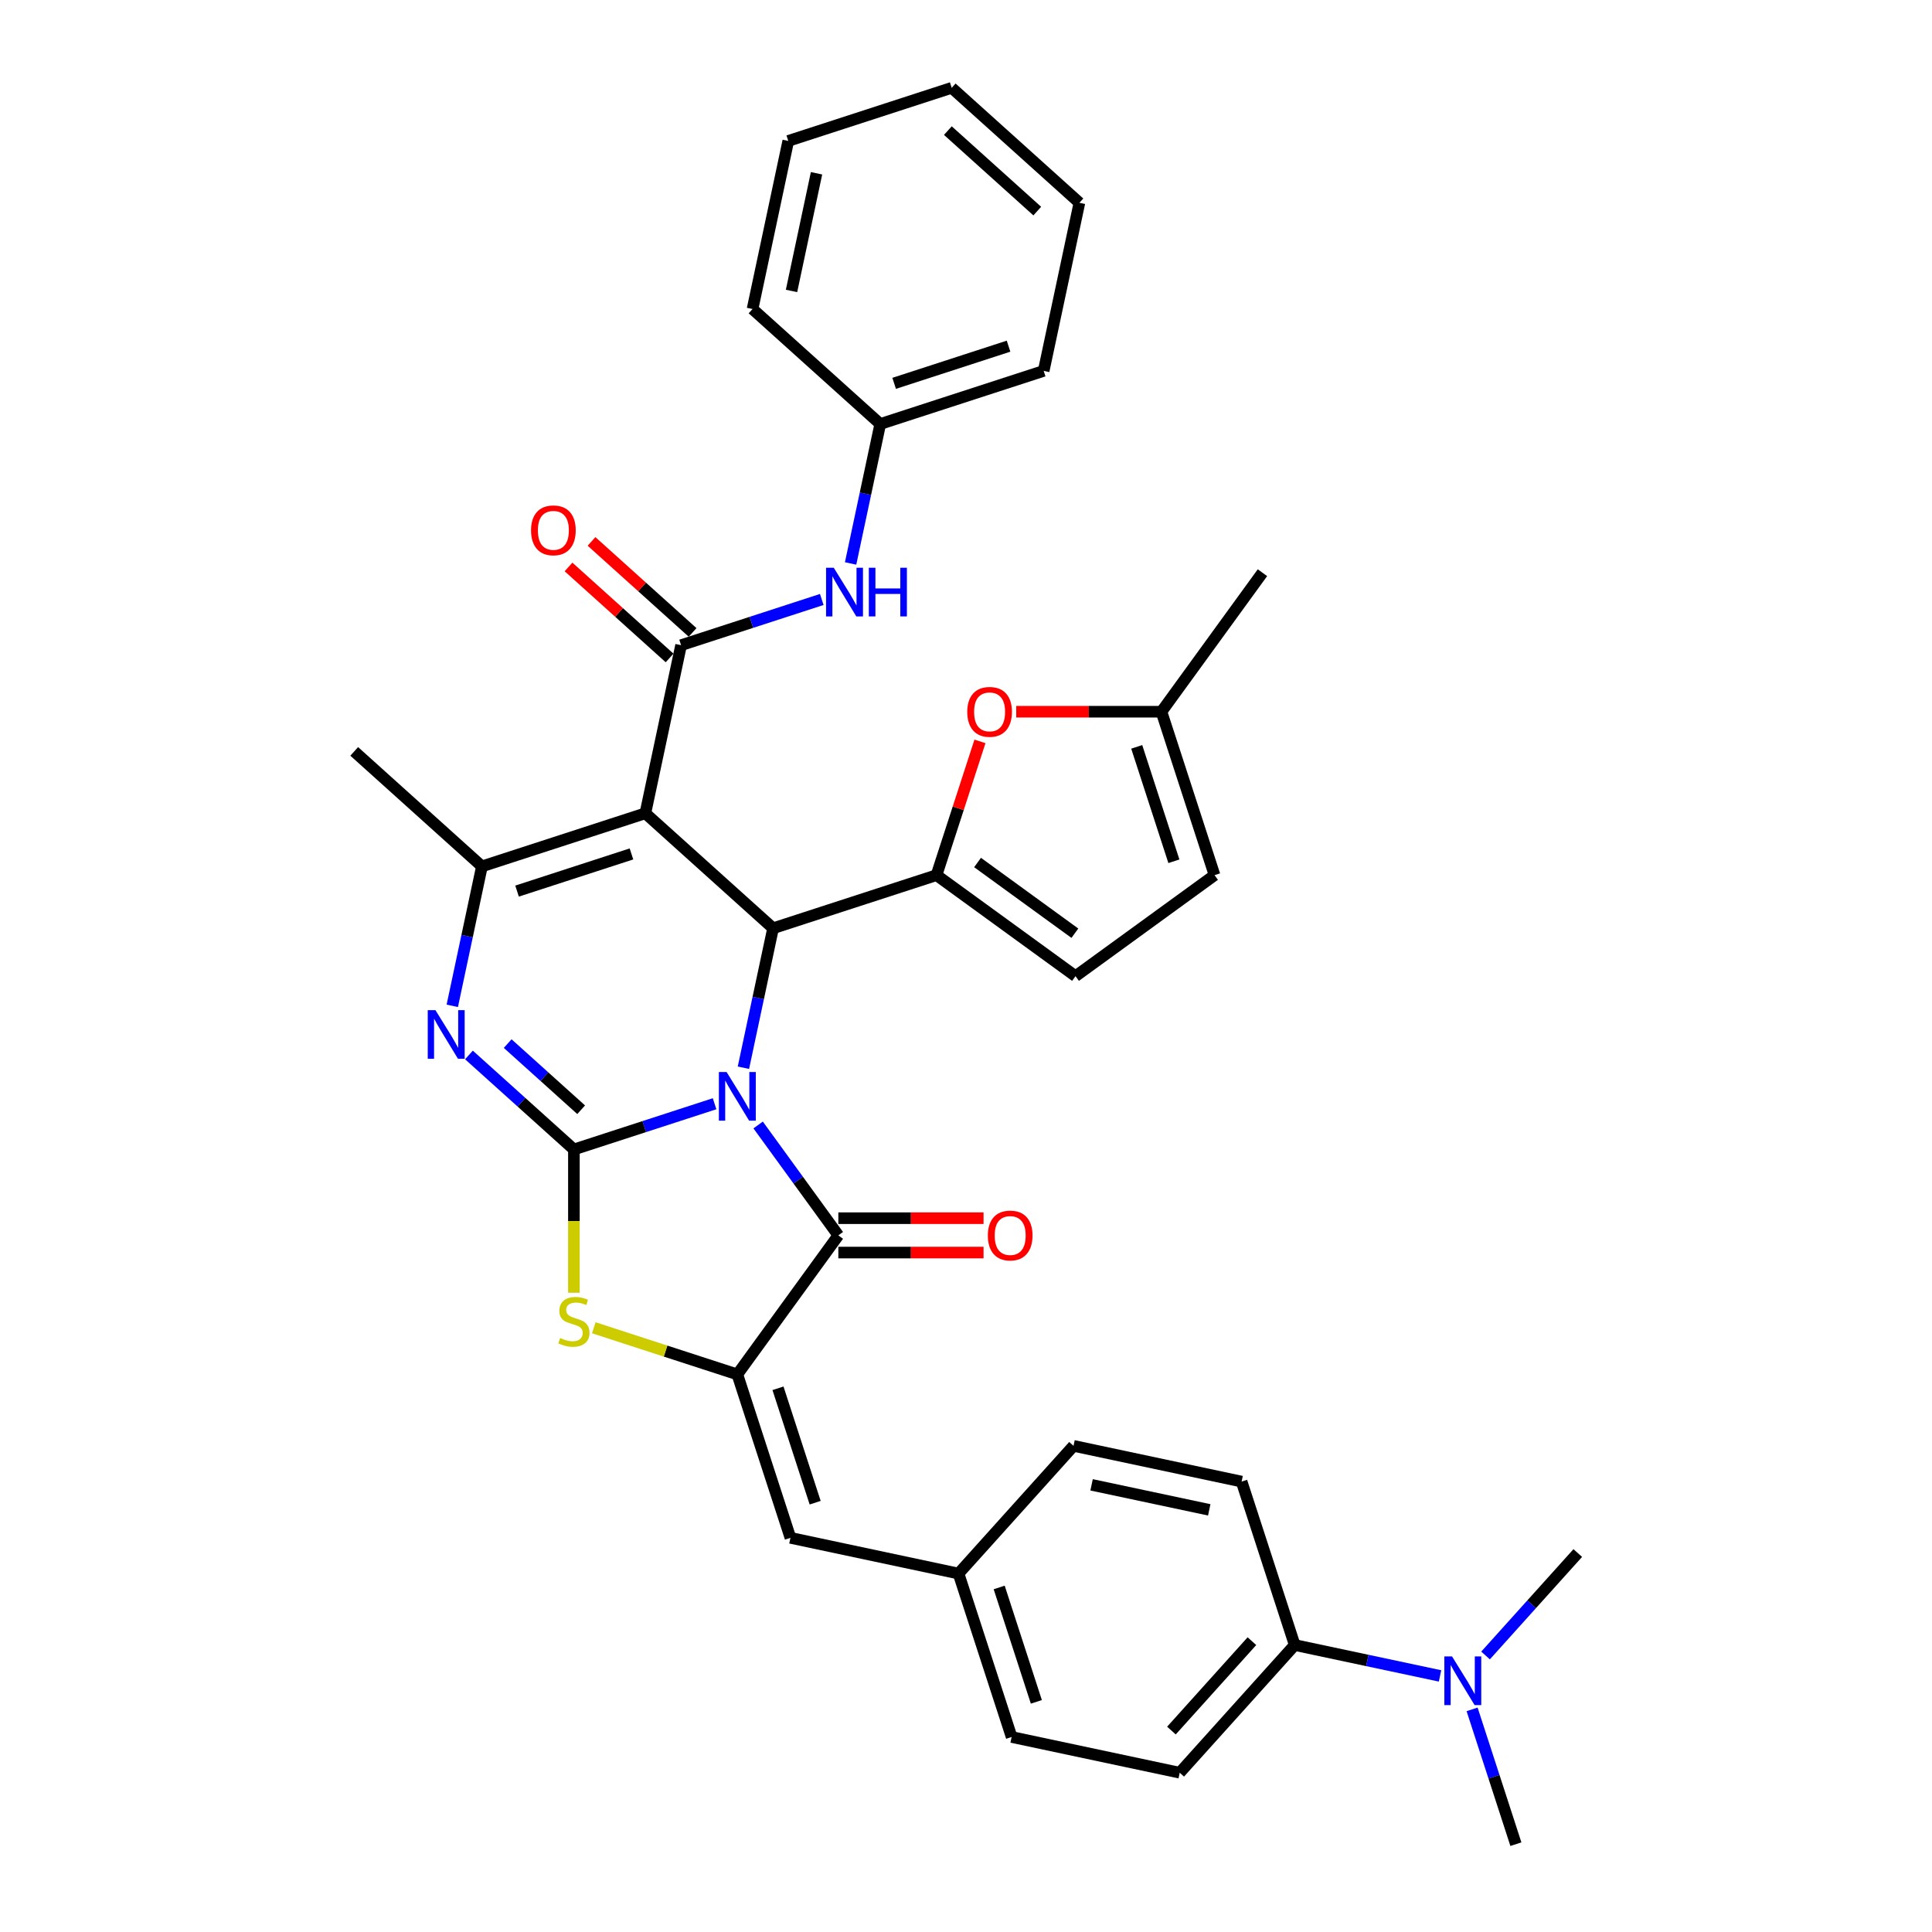 <?xml version='1.0' encoding='iso-8859-1'?>
<svg version='1.1' baseProfile='full'
              xmlns='http://www.w3.org/2000/svg'
                      xmlns:rdkit='http://www.rdkit.org/xml'
                      xmlns:xlink='http://www.w3.org/1999/xlink'
                  xml:space='preserve'
width='1000px' height='1000px' viewBox='0 0 1000 1000'>
<!-- END OF HEADER -->
<rect style='opacity:1.0;fill:#FFFFFF;stroke:none' width='1000' height='1000' x='0' y='0'> </rect>
<path class='bond-0' d='M 369.867,571.296 L 333.459,583.126' style='fill:none;fill-rule:evenodd;stroke:#0000FF;stroke-width:6px;stroke-linecap:butt;stroke-linejoin:miter;stroke-opacity:1' />
<path class='bond-0' d='M 333.459,583.126 L 297.051,594.956' style='fill:none;fill-rule:evenodd;stroke:#000000;stroke-width:6px;stroke-linecap:butt;stroke-linejoin:miter;stroke-opacity:1' />
<path class='bond-2' d='M 384.793,552.651 L 392.465,516.559' style='fill:none;fill-rule:evenodd;stroke:#0000FF;stroke-width:6px;stroke-linecap:butt;stroke-linejoin:miter;stroke-opacity:1' />
<path class='bond-2' d='M 392.465,516.559 L 400.137,480.467' style='fill:none;fill-rule:evenodd;stroke:#000000;stroke-width:6px;stroke-linecap:butt;stroke-linejoin:miter;stroke-opacity:1' />
<path class='bond-3' d='M 392.41,582.288 L 413.167,610.859' style='fill:none;fill-rule:evenodd;stroke:#0000FF;stroke-width:6px;stroke-linecap:butt;stroke-linejoin:miter;stroke-opacity:1' />
<path class='bond-3' d='M 413.167,610.859 L 433.925,639.429' style='fill:none;fill-rule:evenodd;stroke:#000000;stroke-width:6px;stroke-linecap:butt;stroke-linejoin:miter;stroke-opacity:1' />
<path class='bond-4' d='M 297.051,594.956 L 269.889,570.499' style='fill:none;fill-rule:evenodd;stroke:#000000;stroke-width:6px;stroke-linecap:butt;stroke-linejoin:miter;stroke-opacity:1' />
<path class='bond-4' d='M 269.889,570.499 L 242.727,546.043' style='fill:none;fill-rule:evenodd;stroke:#0000FF;stroke-width:6px;stroke-linecap:butt;stroke-linejoin:miter;stroke-opacity:1' />
<path class='bond-4' d='M 300.805,574.399 L 281.792,557.279' style='fill:none;fill-rule:evenodd;stroke:#000000;stroke-width:6px;stroke-linecap:butt;stroke-linejoin:miter;stroke-opacity:1' />
<path class='bond-4' d='M 281.792,557.279 L 262.779,540.16' style='fill:none;fill-rule:evenodd;stroke:#0000FF;stroke-width:6px;stroke-linecap:butt;stroke-linejoin:miter;stroke-opacity:1' />
<path class='bond-8' d='M 297.051,594.956 L 297.051,632.037' style='fill:none;fill-rule:evenodd;stroke:#000000;stroke-width:6px;stroke-linecap:butt;stroke-linejoin:miter;stroke-opacity:1' />
<path class='bond-8' d='M 297.051,632.037 L 297.051,669.119' style='fill:none;fill-rule:evenodd;stroke:#CCCC00;stroke-width:6px;stroke-linecap:butt;stroke-linejoin:miter;stroke-opacity:1' />
<path class='bond-1' d='M 334.037,420.951 L 400.137,480.467' style='fill:none;fill-rule:evenodd;stroke:#000000;stroke-width:6px;stroke-linecap:butt;stroke-linejoin:miter;stroke-opacity:1' />
<path class='bond-6' d='M 334.037,420.951 L 249.444,448.437' style='fill:none;fill-rule:evenodd;stroke:#000000;stroke-width:6px;stroke-linecap:butt;stroke-linejoin:miter;stroke-opacity:1' />
<path class='bond-6' d='M 326.845,441.992 L 267.63,461.232' style='fill:none;fill-rule:evenodd;stroke:#000000;stroke-width:6px;stroke-linecap:butt;stroke-linejoin:miter;stroke-opacity:1' />
<path class='bond-9' d='M 334.037,420.951 L 352.53,333.948' style='fill:none;fill-rule:evenodd;stroke:#000000;stroke-width:6px;stroke-linecap:butt;stroke-linejoin:miter;stroke-opacity:1' />
<path class='bond-7' d='M 400.137,480.467 L 484.729,452.981' style='fill:none;fill-rule:evenodd;stroke:#000000;stroke-width:6px;stroke-linecap:butt;stroke-linejoin:miter;stroke-opacity:1' />
<path class='bond-5' d='M 433.925,639.429 L 381.644,711.388' style='fill:none;fill-rule:evenodd;stroke:#000000;stroke-width:6px;stroke-linecap:butt;stroke-linejoin:miter;stroke-opacity:1' />
<path class='bond-16' d='M 433.925,648.323 L 471.505,648.323' style='fill:none;fill-rule:evenodd;stroke:#000000;stroke-width:6px;stroke-linecap:butt;stroke-linejoin:miter;stroke-opacity:1' />
<path class='bond-16' d='M 471.505,648.323 L 509.084,648.323' style='fill:none;fill-rule:evenodd;stroke:#FF0000;stroke-width:6px;stroke-linecap:butt;stroke-linejoin:miter;stroke-opacity:1' />
<path class='bond-16' d='M 433.925,630.534 L 471.505,630.534' style='fill:none;fill-rule:evenodd;stroke:#000000;stroke-width:6px;stroke-linecap:butt;stroke-linejoin:miter;stroke-opacity:1' />
<path class='bond-16' d='M 471.505,630.534 L 509.084,630.534' style='fill:none;fill-rule:evenodd;stroke:#FF0000;stroke-width:6px;stroke-linecap:butt;stroke-linejoin:miter;stroke-opacity:1' />
<path class='bond-36' d='M 234.1,520.621 L 241.772,484.529' style='fill:none;fill-rule:evenodd;stroke:#0000FF;stroke-width:6px;stroke-linecap:butt;stroke-linejoin:miter;stroke-opacity:1' />
<path class='bond-36' d='M 241.772,484.529 L 249.444,448.437' style='fill:none;fill-rule:evenodd;stroke:#000000;stroke-width:6px;stroke-linecap:butt;stroke-linejoin:miter;stroke-opacity:1' />
<path class='bond-11' d='M 381.644,711.388 L 409.129,795.981' style='fill:none;fill-rule:evenodd;stroke:#000000;stroke-width:6px;stroke-linecap:butt;stroke-linejoin:miter;stroke-opacity:1' />
<path class='bond-11' d='M 402.685,718.58 L 421.925,777.795' style='fill:none;fill-rule:evenodd;stroke:#000000;stroke-width:6px;stroke-linecap:butt;stroke-linejoin:miter;stroke-opacity:1' />
<path class='bond-35' d='M 381.644,711.388 L 344.497,699.318' style='fill:none;fill-rule:evenodd;stroke:#000000;stroke-width:6px;stroke-linecap:butt;stroke-linejoin:miter;stroke-opacity:1' />
<path class='bond-35' d='M 344.497,699.318 L 307.351,687.249' style='fill:none;fill-rule:evenodd;stroke:#CCCC00;stroke-width:6px;stroke-linecap:butt;stroke-linejoin:miter;stroke-opacity:1' />
<path class='bond-24' d='M 249.444,448.437 L 183.344,388.92' style='fill:none;fill-rule:evenodd;stroke:#000000;stroke-width:6px;stroke-linecap:butt;stroke-linejoin:miter;stroke-opacity:1' />
<path class='bond-10' d='M 484.729,452.981 L 495.978,418.361' style='fill:none;fill-rule:evenodd;stroke:#000000;stroke-width:6px;stroke-linecap:butt;stroke-linejoin:miter;stroke-opacity:1' />
<path class='bond-10' d='M 495.978,418.361 L 507.227,383.741' style='fill:none;fill-rule:evenodd;stroke:#FF0000;stroke-width:6px;stroke-linecap:butt;stroke-linejoin:miter;stroke-opacity:1' />
<path class='bond-12' d='M 484.729,452.981 L 556.688,505.263' style='fill:none;fill-rule:evenodd;stroke:#000000;stroke-width:6px;stroke-linecap:butt;stroke-linejoin:miter;stroke-opacity:1' />
<path class='bond-12' d='M 505.98,446.432 L 556.351,483.029' style='fill:none;fill-rule:evenodd;stroke:#000000;stroke-width:6px;stroke-linecap:butt;stroke-linejoin:miter;stroke-opacity:1' />
<path class='bond-13' d='M 352.53,333.948 L 388.938,322.118' style='fill:none;fill-rule:evenodd;stroke:#000000;stroke-width:6px;stroke-linecap:butt;stroke-linejoin:miter;stroke-opacity:1' />
<path class='bond-13' d='M 388.938,322.118 L 425.346,310.289' style='fill:none;fill-rule:evenodd;stroke:#0000FF;stroke-width:6px;stroke-linecap:butt;stroke-linejoin:miter;stroke-opacity:1' />
<path class='bond-17' d='M 358.481,327.338 L 332.325,303.787' style='fill:none;fill-rule:evenodd;stroke:#000000;stroke-width:6px;stroke-linecap:butt;stroke-linejoin:miter;stroke-opacity:1' />
<path class='bond-17' d='M 332.325,303.787 L 306.168,280.235' style='fill:none;fill-rule:evenodd;stroke:#FF0000;stroke-width:6px;stroke-linecap:butt;stroke-linejoin:miter;stroke-opacity:1' />
<path class='bond-17' d='M 346.578,340.558 L 320.421,317.007' style='fill:none;fill-rule:evenodd;stroke:#000000;stroke-width:6px;stroke-linecap:butt;stroke-linejoin:miter;stroke-opacity:1' />
<path class='bond-17' d='M 320.421,317.007 L 294.265,293.455' style='fill:none;fill-rule:evenodd;stroke:#FF0000;stroke-width:6px;stroke-linecap:butt;stroke-linejoin:miter;stroke-opacity:1' />
<path class='bond-14' d='M 526.002,368.388 L 563.582,368.388' style='fill:none;fill-rule:evenodd;stroke:#FF0000;stroke-width:6px;stroke-linecap:butt;stroke-linejoin:miter;stroke-opacity:1' />
<path class='bond-14' d='M 563.582,368.388 L 601.162,368.388' style='fill:none;fill-rule:evenodd;stroke:#000000;stroke-width:6px;stroke-linecap:butt;stroke-linejoin:miter;stroke-opacity:1' />
<path class='bond-20' d='M 409.129,795.981 L 496.132,814.474' style='fill:none;fill-rule:evenodd;stroke:#000000;stroke-width:6px;stroke-linecap:butt;stroke-linejoin:miter;stroke-opacity:1' />
<path class='bond-15' d='M 556.688,505.263 L 628.647,452.981' style='fill:none;fill-rule:evenodd;stroke:#000000;stroke-width:6px;stroke-linecap:butt;stroke-linejoin:miter;stroke-opacity:1' />
<path class='bond-23' d='M 440.272,291.644 L 447.944,255.552' style='fill:none;fill-rule:evenodd;stroke:#0000FF;stroke-width:6px;stroke-linecap:butt;stroke-linejoin:miter;stroke-opacity:1' />
<path class='bond-23' d='M 447.944,255.552 L 455.615,219.46' style='fill:none;fill-rule:evenodd;stroke:#000000;stroke-width:6px;stroke-linecap:butt;stroke-linejoin:miter;stroke-opacity:1' />
<path class='bond-27' d='M 601.162,368.388 L 653.443,296.429' style='fill:none;fill-rule:evenodd;stroke:#000000;stroke-width:6px;stroke-linecap:butt;stroke-linejoin:miter;stroke-opacity:1' />
<path class='bond-37' d='M 601.162,368.388 L 628.647,452.981' style='fill:none;fill-rule:evenodd;stroke:#000000;stroke-width:6px;stroke-linecap:butt;stroke-linejoin:miter;stroke-opacity:1' />
<path class='bond-37' d='M 588.366,386.575 L 607.606,445.79' style='fill:none;fill-rule:evenodd;stroke:#000000;stroke-width:6px;stroke-linecap:butt;stroke-linejoin:miter;stroke-opacity:1' />
<path class='bond-18' d='M 670.137,851.46 L 610.62,917.56' style='fill:none;fill-rule:evenodd;stroke:#000000;stroke-width:6px;stroke-linecap:butt;stroke-linejoin:miter;stroke-opacity:1' />
<path class='bond-18' d='M 647.99,849.471 L 606.328,895.741' style='fill:none;fill-rule:evenodd;stroke:#000000;stroke-width:6px;stroke-linecap:butt;stroke-linejoin:miter;stroke-opacity:1' />
<path class='bond-19' d='M 670.137,851.46 L 707.75,859.454' style='fill:none;fill-rule:evenodd;stroke:#000000;stroke-width:6px;stroke-linecap:butt;stroke-linejoin:miter;stroke-opacity:1' />
<path class='bond-19' d='M 707.75,859.454 L 745.363,867.449' style='fill:none;fill-rule:evenodd;stroke:#0000FF;stroke-width:6px;stroke-linecap:butt;stroke-linejoin:miter;stroke-opacity:1' />
<path class='bond-38' d='M 670.137,851.46 L 642.651,766.867' style='fill:none;fill-rule:evenodd;stroke:#000000;stroke-width:6px;stroke-linecap:butt;stroke-linejoin:miter;stroke-opacity:1' />
<path class='bond-28' d='M 761.954,884.771 L 773.29,919.658' style='fill:none;fill-rule:evenodd;stroke:#0000FF;stroke-width:6px;stroke-linecap:butt;stroke-linejoin:miter;stroke-opacity:1' />
<path class='bond-28' d='M 773.29,919.658 L 784.626,954.545' style='fill:none;fill-rule:evenodd;stroke:#000000;stroke-width:6px;stroke-linecap:butt;stroke-linejoin:miter;stroke-opacity:1' />
<path class='bond-29' d='M 768.916,856.873 L 792.786,830.363' style='fill:none;fill-rule:evenodd;stroke:#0000FF;stroke-width:6px;stroke-linecap:butt;stroke-linejoin:miter;stroke-opacity:1' />
<path class='bond-29' d='M 792.786,830.363 L 816.656,803.853' style='fill:none;fill-rule:evenodd;stroke:#000000;stroke-width:6px;stroke-linecap:butt;stroke-linejoin:miter;stroke-opacity:1' />
<path class='bond-25' d='M 496.132,814.474 L 555.649,748.374' style='fill:none;fill-rule:evenodd;stroke:#000000;stroke-width:6px;stroke-linecap:butt;stroke-linejoin:miter;stroke-opacity:1' />
<path class='bond-26' d='M 496.132,814.474 L 523.618,899.067' style='fill:none;fill-rule:evenodd;stroke:#000000;stroke-width:6px;stroke-linecap:butt;stroke-linejoin:miter;stroke-opacity:1' />
<path class='bond-26' d='M 517.173,821.665 L 536.414,880.88' style='fill:none;fill-rule:evenodd;stroke:#000000;stroke-width:6px;stroke-linecap:butt;stroke-linejoin:miter;stroke-opacity:1' />
<path class='bond-21' d='M 642.651,766.867 L 555.649,748.374' style='fill:none;fill-rule:evenodd;stroke:#000000;stroke-width:6px;stroke-linecap:butt;stroke-linejoin:miter;stroke-opacity:1' />
<path class='bond-21' d='M 625.902,781.493 L 565,768.548' style='fill:none;fill-rule:evenodd;stroke:#000000;stroke-width:6px;stroke-linecap:butt;stroke-linejoin:miter;stroke-opacity:1' />
<path class='bond-22' d='M 610.62,917.56 L 523.618,899.067' style='fill:none;fill-rule:evenodd;stroke:#000000;stroke-width:6px;stroke-linecap:butt;stroke-linejoin:miter;stroke-opacity:1' />
<path class='bond-30' d='M 455.615,219.46 L 540.208,191.974' style='fill:none;fill-rule:evenodd;stroke:#000000;stroke-width:6px;stroke-linecap:butt;stroke-linejoin:miter;stroke-opacity:1' />
<path class='bond-30' d='M 462.807,198.418 L 522.022,179.178' style='fill:none;fill-rule:evenodd;stroke:#000000;stroke-width:6px;stroke-linecap:butt;stroke-linejoin:miter;stroke-opacity:1' />
<path class='bond-31' d='M 455.615,219.46 L 389.515,159.943' style='fill:none;fill-rule:evenodd;stroke:#000000;stroke-width:6px;stroke-linecap:butt;stroke-linejoin:miter;stroke-opacity:1' />
<path class='bond-32' d='M 540.208,191.974 L 558.701,104.971' style='fill:none;fill-rule:evenodd;stroke:#000000;stroke-width:6px;stroke-linecap:butt;stroke-linejoin:miter;stroke-opacity:1' />
<path class='bond-33' d='M 389.515,159.943 L 408.008,72.94' style='fill:none;fill-rule:evenodd;stroke:#000000;stroke-width:6px;stroke-linecap:butt;stroke-linejoin:miter;stroke-opacity:1' />
<path class='bond-33' d='M 409.69,150.591 L 422.635,89.689' style='fill:none;fill-rule:evenodd;stroke:#000000;stroke-width:6px;stroke-linecap:butt;stroke-linejoin:miter;stroke-opacity:1' />
<path class='bond-39' d='M 558.701,104.971 L 492.601,45.455' style='fill:none;fill-rule:evenodd;stroke:#000000;stroke-width:6px;stroke-linecap:butt;stroke-linejoin:miter;stroke-opacity:1' />
<path class='bond-39' d='M 536.883,109.264 L 490.613,67.602' style='fill:none;fill-rule:evenodd;stroke:#000000;stroke-width:6px;stroke-linecap:butt;stroke-linejoin:miter;stroke-opacity:1' />
<path class='bond-34' d='M 408.008,72.94 L 492.601,45.455' style='fill:none;fill-rule:evenodd;stroke:#000000;stroke-width:6px;stroke-linecap:butt;stroke-linejoin:miter;stroke-opacity:1' />
<path  class='atom-0' d='M 376.076 554.875
L 384.33 568.217
Q 385.148 569.533, 386.464 571.917
Q 387.781 574.301, 387.852 574.443
L 387.852 554.875
L 391.196 554.875
L 391.196 580.065
L 387.745 580.065
L 378.886 565.477
Q 377.854 563.77, 376.751 561.813
Q 375.684 559.856, 375.364 559.251
L 375.364 580.065
L 372.091 580.065
L 372.091 554.875
L 376.076 554.875
' fill='#0000FF'/>
<path  class='atom-5' d='M 225.383 522.844
L 233.637 536.186
Q 234.455 537.503, 235.772 539.886
Q 237.088 542.27, 237.159 542.412
L 237.159 522.844
L 240.504 522.844
L 240.504 548.034
L 237.052 548.034
L 228.193 533.447
Q 227.162 531.739, 226.059 529.782
Q 224.991 527.825, 224.671 527.22
L 224.671 548.034
L 221.398 548.034
L 221.398 522.844
L 225.383 522.844
' fill='#0000FF'/>
<path  class='atom-9' d='M 289.935 692.548
Q 290.22 692.654, 291.394 693.152
Q 292.568 693.65, 293.849 693.971
Q 295.165 694.255, 296.446 694.255
Q 298.83 694.255, 300.217 693.117
Q 301.605 691.943, 301.605 689.915
Q 301.605 688.527, 300.893 687.673
Q 300.217 686.819, 299.15 686.357
Q 298.082 685.894, 296.304 685.361
Q 294.062 684.685, 292.71 684.044
Q 291.394 683.404, 290.433 682.052
Q 289.508 680.7, 289.508 678.423
Q 289.508 675.256, 291.643 673.3
Q 293.813 671.343, 298.082 671.343
Q 301 671.343, 304.309 672.73
L 303.49 675.47
Q 300.466 674.225, 298.189 674.225
Q 295.734 674.225, 294.382 675.256
Q 293.03 676.253, 293.066 677.996
Q 293.066 679.348, 293.742 680.166
Q 294.453 680.984, 295.45 681.447
Q 296.481 681.91, 298.189 682.443
Q 300.466 683.155, 301.818 683.866
Q 303.17 684.578, 304.131 686.037
Q 305.127 687.46, 305.127 689.915
Q 305.127 693.401, 302.779 695.287
Q 300.466 697.137, 296.588 697.137
Q 294.347 697.137, 292.639 696.639
Q 290.967 696.177, 288.974 695.358
L 289.935 692.548
' fill='#CCCC00'/>
<path  class='atom-11' d='M 500.652 368.46
Q 500.652 362.411, 503.641 359.031
Q 506.629 355.651, 512.215 355.651
Q 517.801 355.651, 520.79 359.031
Q 523.778 362.411, 523.778 368.46
Q 523.778 374.579, 520.754 378.066
Q 517.73 381.517, 512.215 381.517
Q 506.665 381.517, 503.641 378.066
Q 500.652 374.615, 500.652 368.46
M 512.215 378.671
Q 516.058 378.671, 518.121 376.109
Q 520.22 373.512, 520.22 368.46
Q 520.22 363.514, 518.121 361.024
Q 516.058 358.498, 512.215 358.498
Q 508.373 358.498, 506.274 360.988
Q 504.21 363.479, 504.21 368.46
Q 504.21 373.547, 506.274 376.109
Q 508.373 378.671, 512.215 378.671
' fill='#FF0000'/>
<path  class='atom-14' d='M 431.554 293.867
L 439.809 307.209
Q 440.627 308.526, 441.943 310.909
Q 443.26 313.293, 443.331 313.436
L 443.331 293.867
L 446.675 293.867
L 446.675 319.057
L 443.224 319.057
L 434.365 304.47
Q 433.333 302.762, 432.23 300.805
Q 431.163 298.848, 430.843 298.244
L 430.843 319.057
L 427.57 319.057
L 427.57 293.867
L 431.554 293.867
' fill='#0000FF'/>
<path  class='atom-14' d='M 449.699 293.867
L 453.115 293.867
L 453.115 304.577
L 465.994 304.577
L 465.994 293.867
L 469.41 293.867
L 469.41 319.057
L 465.994 319.057
L 465.994 307.423
L 453.115 307.423
L 453.115 319.057
L 449.699 319.057
L 449.699 293.867
' fill='#0000FF'/>
<path  class='atom-17' d='M 511.308 639.5
Q 511.308 633.452, 514.297 630.072
Q 517.285 626.692, 522.871 626.692
Q 528.457 626.692, 531.445 630.072
Q 534.434 633.452, 534.434 639.5
Q 534.434 645.619, 531.41 649.106
Q 528.386 652.557, 522.871 652.557
Q 517.321 652.557, 514.297 649.106
Q 511.308 645.655, 511.308 639.5
M 522.871 649.711
Q 526.714 649.711, 528.777 647.149
Q 530.876 644.552, 530.876 639.5
Q 530.876 634.555, 528.777 632.064
Q 526.714 629.538, 522.871 629.538
Q 519.029 629.538, 516.929 632.028
Q 514.866 634.519, 514.866 639.5
Q 514.866 644.588, 516.929 647.149
Q 519.029 649.711, 522.871 649.711
' fill='#FF0000'/>
<path  class='atom-18' d='M 274.867 274.503
Q 274.867 268.454, 277.855 265.074
Q 280.844 261.694, 286.43 261.694
Q 292.015 261.694, 295.004 265.074
Q 297.993 268.454, 297.993 274.503
Q 297.993 280.622, 294.968 284.109
Q 291.944 287.56, 286.43 287.56
Q 280.879 287.56, 277.855 284.109
Q 274.867 280.658, 274.867 274.503
M 286.43 284.714
Q 290.272 284.714, 292.336 282.152
Q 294.435 279.555, 294.435 274.503
Q 294.435 269.557, 292.336 267.067
Q 290.272 264.541, 286.43 264.541
Q 282.587 264.541, 280.488 267.031
Q 278.424 269.522, 278.424 274.503
Q 278.424 279.59, 280.488 282.152
Q 282.587 284.714, 286.43 284.714
' fill='#FF0000'/>
<path  class='atom-20' d='M 751.572 857.358
L 759.826 870.7
Q 760.644 872.016, 761.96 874.4
Q 763.277 876.784, 763.348 876.926
L 763.348 857.358
L 766.692 857.358
L 766.692 882.547
L 763.241 882.547
L 754.382 867.96
Q 753.35 866.252, 752.248 864.296
Q 751.18 862.339, 750.86 861.734
L 750.86 882.547
L 747.587 882.547
L 747.587 857.358
L 751.572 857.358
' fill='#0000FF'/>
</svg>
